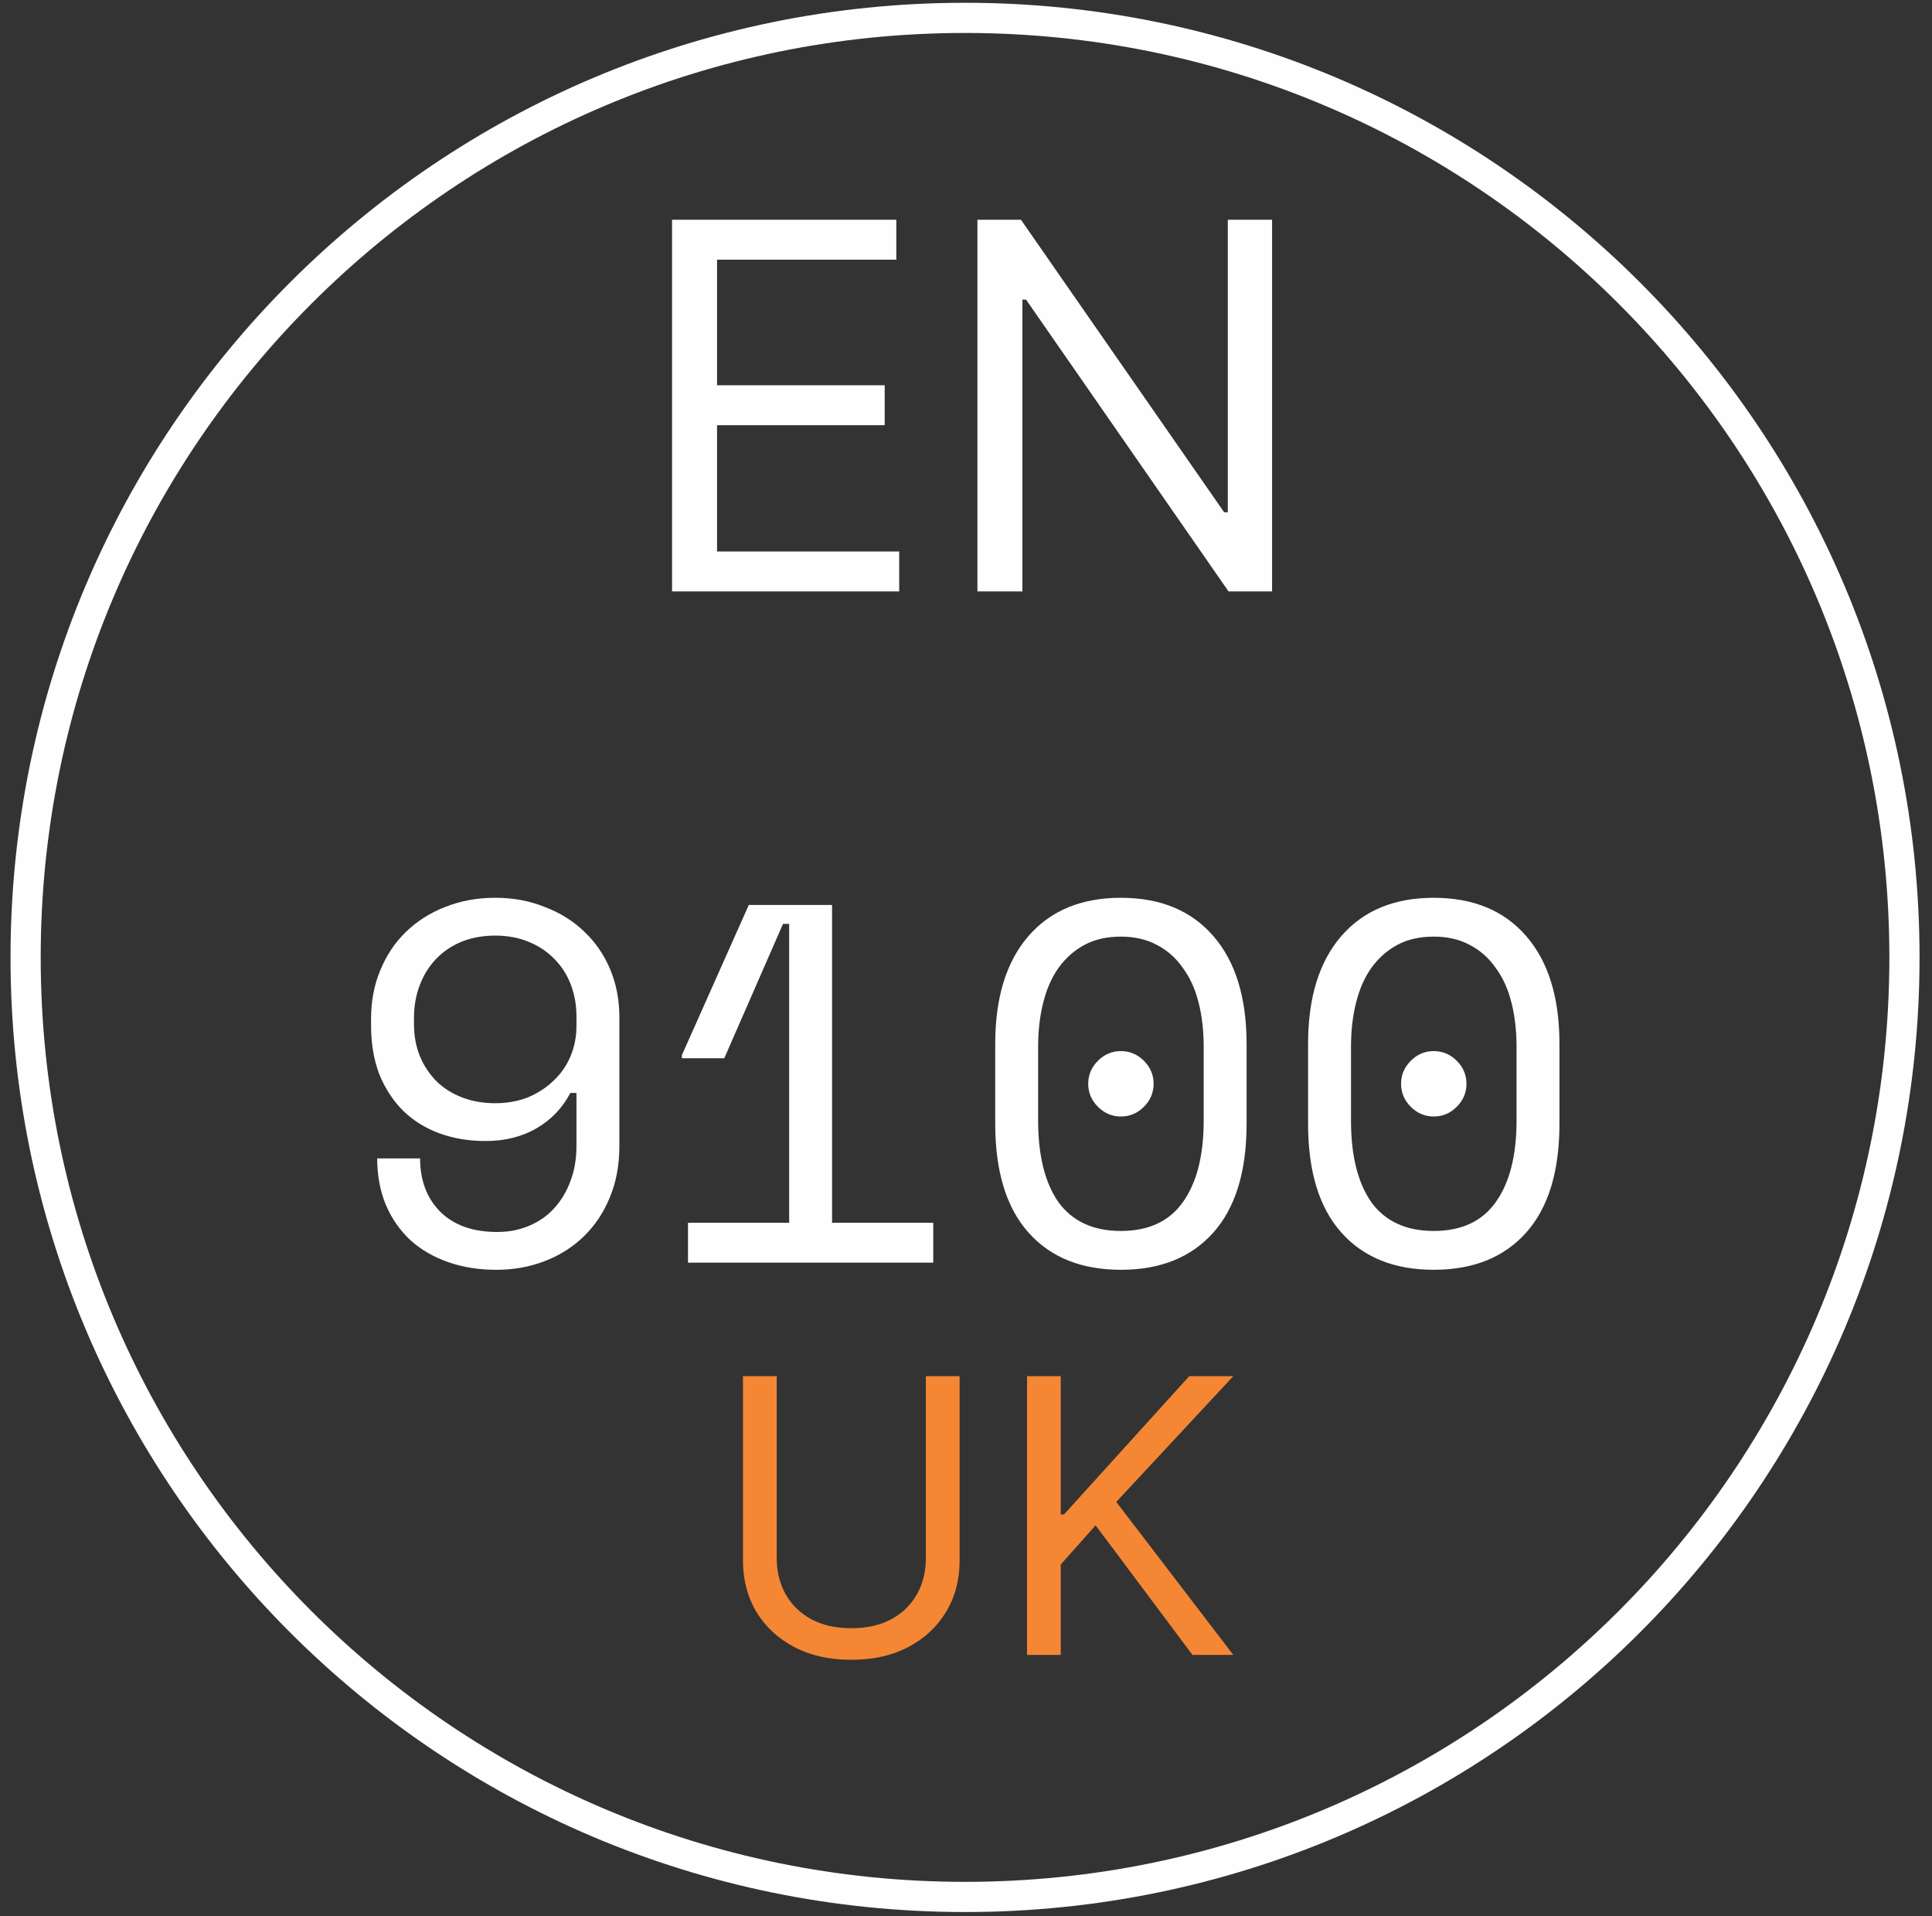 <svg width="121" height="120" viewBox="0 0 121 120" fill="none" xmlns="http://www.w3.org/2000/svg">
<rect x="0" y="0" width="121" height="120" fill="#333333" stroke="none"/>
<path d="M60.439 118.79C92.933 118.79 119.275 92.448 119.275 59.954C119.275 27.46 92.933 1.119 60.439 1.119C27.945 1.119 1.604 27.46 1.604 59.954C1.604 92.448 27.945 118.79 60.439 118.79Z" stroke="#FEFEFE" stroke-width="1.89" stroke-miterlimit="22.926"/>
<path d="M42.09 37.035V13.762H56.135V16.262H44.908V24.126H55.408V26.626H44.908V34.535H56.317V37.035H42.09ZM79.669 13.762V37.035H76.942L64.26 18.762H64.033V37.035H61.215V13.762H63.942L76.669 32.081H76.897V13.762H79.669Z" fill="#FEFEFE"/>
<path d="M26.311 72.541C26.311 73.928 26.737 75.048 27.591 75.901C28.444 76.733 29.628 77.149 31.143 77.149C31.868 77.149 32.529 77.021 33.127 76.765C33.745 76.509 34.268 76.147 34.695 75.677C35.143 75.187 35.484 74.621 35.719 73.981C35.975 73.32 36.103 72.584 36.103 71.773V68.445H35.719C35.228 69.384 34.524 70.12 33.607 70.653C32.689 71.187 31.623 71.453 30.407 71.453C29.361 71.453 28.401 71.293 27.527 70.973C26.652 70.653 25.895 70.184 25.255 69.565C24.615 68.925 24.113 68.157 23.751 67.261C23.409 66.365 23.239 65.341 23.239 64.189V63.805C23.239 62.696 23.431 61.683 23.815 60.765C24.199 59.827 24.732 59.027 25.415 58.365C26.119 57.683 26.94 57.16 27.879 56.797C28.839 56.413 29.884 56.221 31.015 56.221C32.145 56.221 33.18 56.413 34.119 56.797C35.079 57.16 35.9 57.672 36.583 58.333C37.287 58.995 37.831 59.784 38.215 60.701C38.599 61.619 38.791 62.621 38.791 63.709V71.773C38.791 72.968 38.588 74.045 38.183 75.005C37.799 75.944 37.255 76.755 36.551 77.437C35.868 78.099 35.057 78.611 34.119 78.973C33.18 79.336 32.167 79.517 31.079 79.517C29.991 79.517 28.988 79.357 28.071 79.037C27.153 78.717 26.364 78.259 25.703 77.661C25.041 77.043 24.529 76.307 24.167 75.453C23.804 74.579 23.623 73.608 23.623 72.541H26.311ZM31.015 58.589C30.247 58.589 29.543 58.717 28.903 58.973C28.284 59.229 27.751 59.592 27.303 60.061C26.855 60.531 26.513 61.085 26.279 61.725C26.044 62.344 25.927 63.016 25.927 63.741V64.125C25.927 64.872 26.055 65.555 26.311 66.173C26.567 66.771 26.919 67.293 27.367 67.741C27.815 68.168 28.348 68.499 28.967 68.733C29.585 68.968 30.268 69.085 31.015 69.085C31.74 69.085 32.412 68.968 33.031 68.733C33.649 68.477 34.183 68.136 34.631 67.709C35.1 67.283 35.463 66.771 35.719 66.173C35.975 65.576 36.103 64.936 36.103 64.253V63.645C36.103 62.941 35.985 62.28 35.751 61.661C35.516 61.043 35.175 60.509 34.727 60.061C34.279 59.592 33.735 59.229 33.095 58.973C32.476 58.717 31.783 58.589 31.015 58.589ZM49.425 76.573V57.853H49.041L45.361 66.269H42.705V66.077L46.897 56.669H52.112V76.573H58.449V79.069H43.089V76.573H49.425ZM62.33 65.373C62.33 62.472 63.024 60.221 64.41 58.621C65.797 57.021 67.728 56.221 70.202 56.221C72.677 56.221 74.608 57.021 75.994 58.621C77.381 60.221 78.074 62.472 78.074 65.373V70.365C78.074 73.352 77.381 75.624 75.994 77.181C74.608 78.739 72.677 79.517 70.202 79.517C67.728 79.517 65.797 78.739 64.41 77.181C63.024 75.624 62.33 73.352 62.33 70.365V65.373ZM70.202 77.085C71.93 77.085 73.221 76.488 74.074 75.293C74.949 74.077 75.386 72.371 75.386 70.173V65.565C75.386 64.541 75.28 63.613 75.066 62.781C74.853 61.928 74.522 61.203 74.074 60.605C73.648 59.987 73.104 59.507 72.442 59.165C71.802 58.824 71.056 58.653 70.202 58.653C69.328 58.653 68.57 58.824 67.93 59.165C67.29 59.507 66.746 59.987 66.298 60.605C65.872 61.203 65.552 61.928 65.338 62.781C65.125 63.613 65.018 64.541 65.018 65.565V70.173C65.018 72.371 65.445 74.077 66.298 75.293C67.173 76.488 68.474 77.085 70.202 77.085ZM68.154 67.869C68.154 67.315 68.357 66.835 68.762 66.429C69.168 66.024 69.648 65.821 70.202 65.821C70.757 65.821 71.237 66.024 71.642 66.429C72.048 66.835 72.25 67.315 72.25 67.869C72.25 68.424 72.048 68.904 71.642 69.309C71.237 69.715 70.757 69.917 70.202 69.917C69.648 69.917 69.168 69.715 68.762 69.309C68.357 68.904 68.154 68.424 68.154 67.869ZM81.924 65.373C81.924 62.472 82.618 60.221 84.004 58.621C85.391 57.021 87.322 56.221 89.796 56.221C92.271 56.221 94.201 57.021 95.588 58.621C96.975 60.221 97.668 62.472 97.668 65.373V70.365C97.668 73.352 96.975 75.624 95.588 77.181C94.201 78.739 92.271 79.517 89.796 79.517C87.322 79.517 85.391 78.739 84.004 77.181C82.618 75.624 81.924 73.352 81.924 70.365V65.373ZM89.796 77.085C91.524 77.085 92.815 76.488 93.668 75.293C94.543 74.077 94.98 72.371 94.98 70.173V65.565C94.98 64.541 94.874 63.613 94.66 62.781C94.447 61.928 94.116 61.203 93.668 60.605C93.242 59.987 92.698 59.507 92.036 59.165C91.396 58.824 90.65 58.653 89.796 58.653C88.921 58.653 88.164 58.824 87.524 59.165C86.884 59.507 86.34 59.987 85.892 60.605C85.466 61.203 85.145 61.928 84.932 62.781C84.719 63.613 84.612 64.541 84.612 65.565V70.173C84.612 72.371 85.039 74.077 85.892 75.293C86.767 76.488 88.068 77.085 89.796 77.085ZM87.748 67.869C87.748 67.315 87.951 66.835 88.356 66.429C88.761 66.024 89.242 65.821 89.796 65.821C90.351 65.821 90.831 66.024 91.236 66.429C91.641 66.835 91.844 67.315 91.844 67.869C91.844 68.424 91.641 68.904 91.236 69.309C90.831 69.715 90.351 69.917 89.796 69.917C89.242 69.917 88.761 69.715 88.356 69.309C87.951 68.904 87.748 68.424 87.748 67.869Z" fill="#FEFEFE"/>
<path d="M57.986 86.178H60.1V97.735C60.1 98.928 59.819 99.994 59.256 100.931C58.699 101.863 57.912 102.599 56.895 103.138C55.878 103.673 54.685 103.94 53.316 103.94C51.946 103.94 50.753 103.673 49.736 103.138C48.719 102.599 47.929 101.863 47.367 100.931C46.81 99.994 46.532 98.928 46.532 97.735V86.178H48.645V97.565C48.645 98.417 48.833 99.175 49.208 99.84C49.583 100.499 50.117 101.019 50.81 101.4C51.509 101.775 52.344 101.962 53.316 101.962C54.287 101.962 55.123 101.775 55.821 101.4C56.52 101.019 57.054 100.499 57.424 99.84C57.799 99.175 57.986 98.417 57.986 97.565V86.178ZM64.321 103.633V86.178H66.434V94.837H66.639L74.48 86.178H77.241L69.912 94.053L77.241 103.633H74.684L68.616 95.519L66.434 97.974V103.633H64.321Z" fill="#F58634"/>
</svg>
